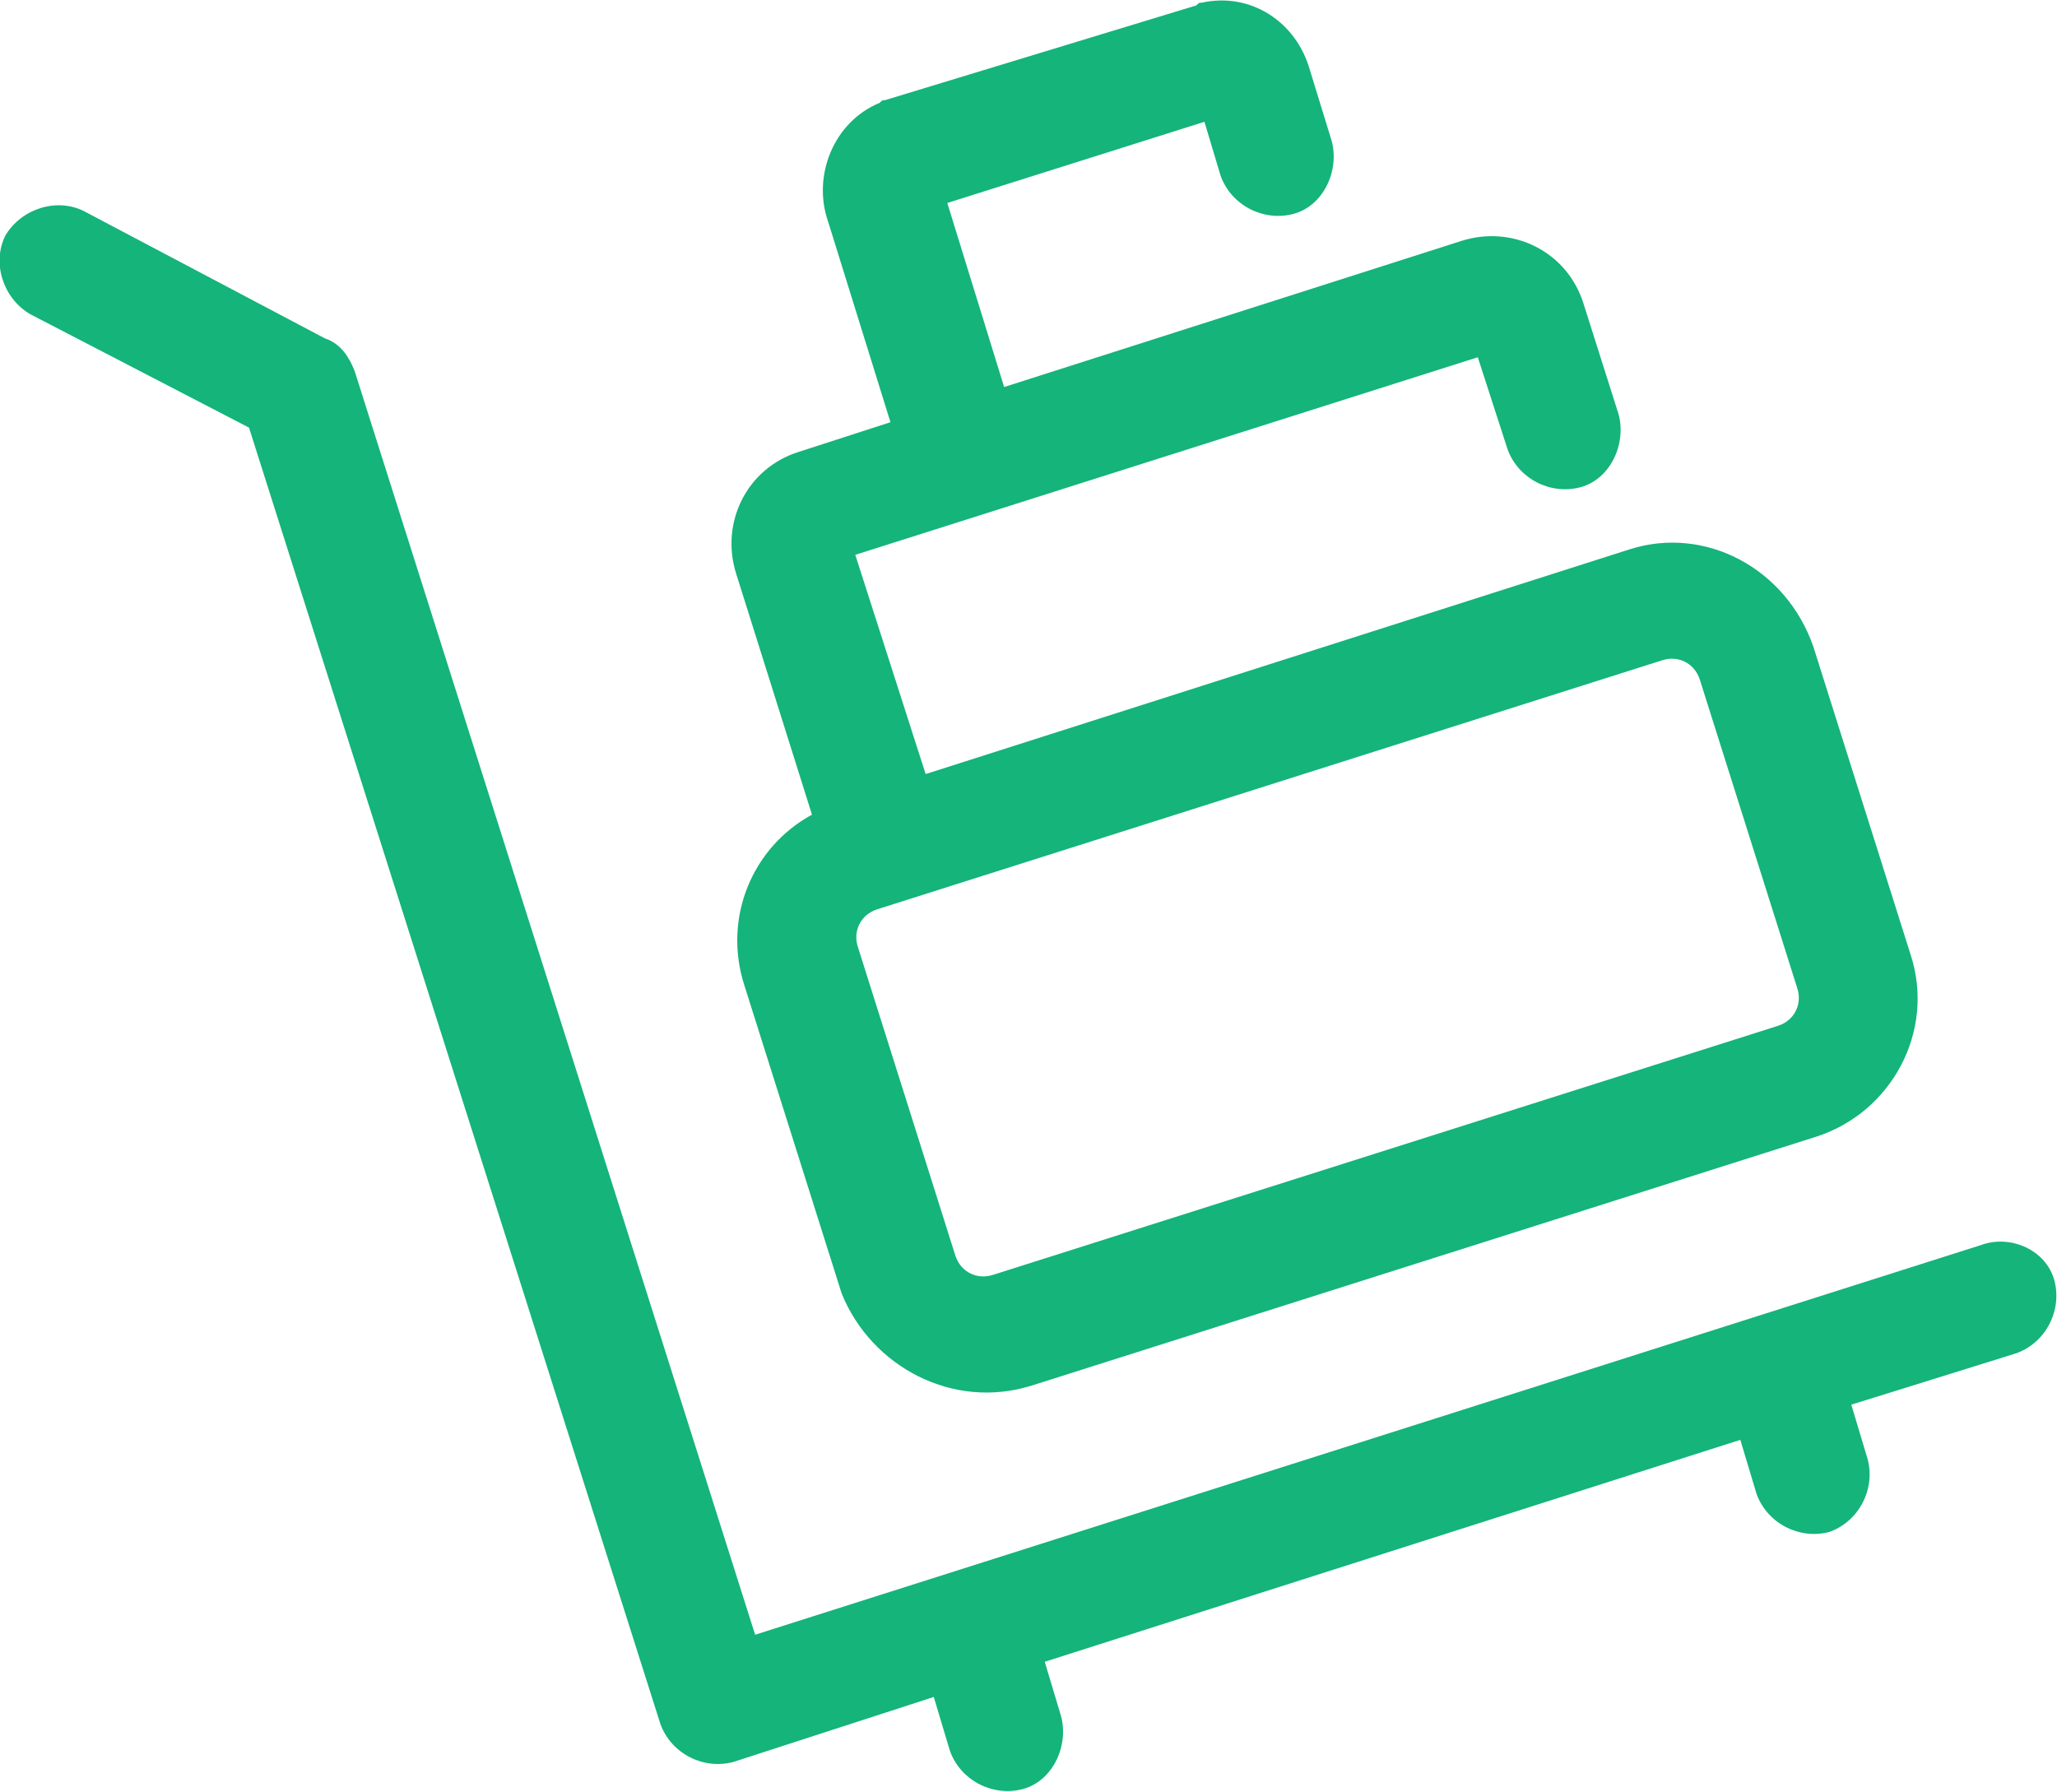 <?xml version="1.0" encoding="utf-8"?>
<!-- Generator: Adobe Illustrator 27.3.1, SVG Export Plug-In . SVG Version: 6.00 Build 0)  -->
<svg version="1.1" id="レイヤー_1" xmlns="http://www.w3.org/2000/svg" xmlns:xlink="http://www.w3.org/1999/xlink" x="0px"
	 y="0px" width="76px" height="66.2px" viewBox="0 0 76 66.2" style="enable-background:new 0 0 76 66.2;" xml:space="preserve">
<style type="text/css">
	.st0{fill:#14B47A;}
</style>
<g>
	<path class="st0" d="M73.2,46L27.9,60.4L13.1,13.7c-0.2-0.5-0.5-1-1.1-1.2L3.1,7.8c-1-0.5-2.3-0.1-2.9,0.9c-0.5,1-0.1,2.3,0.9,2.9
		l8.1,4.2l15.2,47.9c0.4,1.1,1.6,1.7,2.7,1.4l7.4-2.4l0.6,2c0.4,1.1,1.6,1.7,2.7,1.4s1.7-1.6,1.4-2.7l-0.6-2l25.7-8.2l0.6,2
		c0.4,1.1,1.6,1.7,2.7,1.4c1.1-0.4,1.7-1.6,1.4-2.7l-0.6-2l6.1-1.9c1.1-0.4,1.7-1.6,1.4-2.7S74.3,45.6,73.2,46z"/>
	<path class="st0" d="M38.1,51.2l29-9.2c2.8-0.9,4.4-3.9,3.5-6.7l-3.6-11.4C66,21,63,19.4,60.2,20.3l-26,8.3l-2.6-8.1l23-7.3
		l1.1,3.4c0.4,1.1,1.6,1.7,2.7,1.4s1.7-1.6,1.4-2.7l-1.3-4.1c-0.6-1.9-2.6-2.9-4.5-2.3l-16.9,5.4l-2.1-6.8l9.5-3l0.6,2
		c0.4,1.1,1.6,1.7,2.7,1.4s1.7-1.6,1.4-2.7l-0.8-2.6c-0.5-1.8-2.2-2.9-4-2.5c-0.1,0-0.1,0-0.2,0.1L32.7,3.7c-0.1,0-0.1,0-0.2,0.1
		c-1.7,0.7-2.5,2.7-1.9,4.4l2.3,7.4l-3.4,1.1c-1.9,0.6-2.9,2.6-2.3,4.5l2.8,8.9c-2.2,1.2-3.3,3.8-2.5,6.3l3.6,11.4
		C32.2,50.5,35.2,52.1,38.1,51.2z M31.7,35c-0.2-0.6,0.1-1.2,0.7-1.4l29-9.2c0.6-0.2,1.2,0.1,1.4,0.7l3.6,11.4
		c0.2,0.6-0.1,1.2-0.7,1.4l-29,9.2c-0.6,0.2-1.2-0.1-1.4-0.7L31.7,35z"/>
</g>
</svg>
